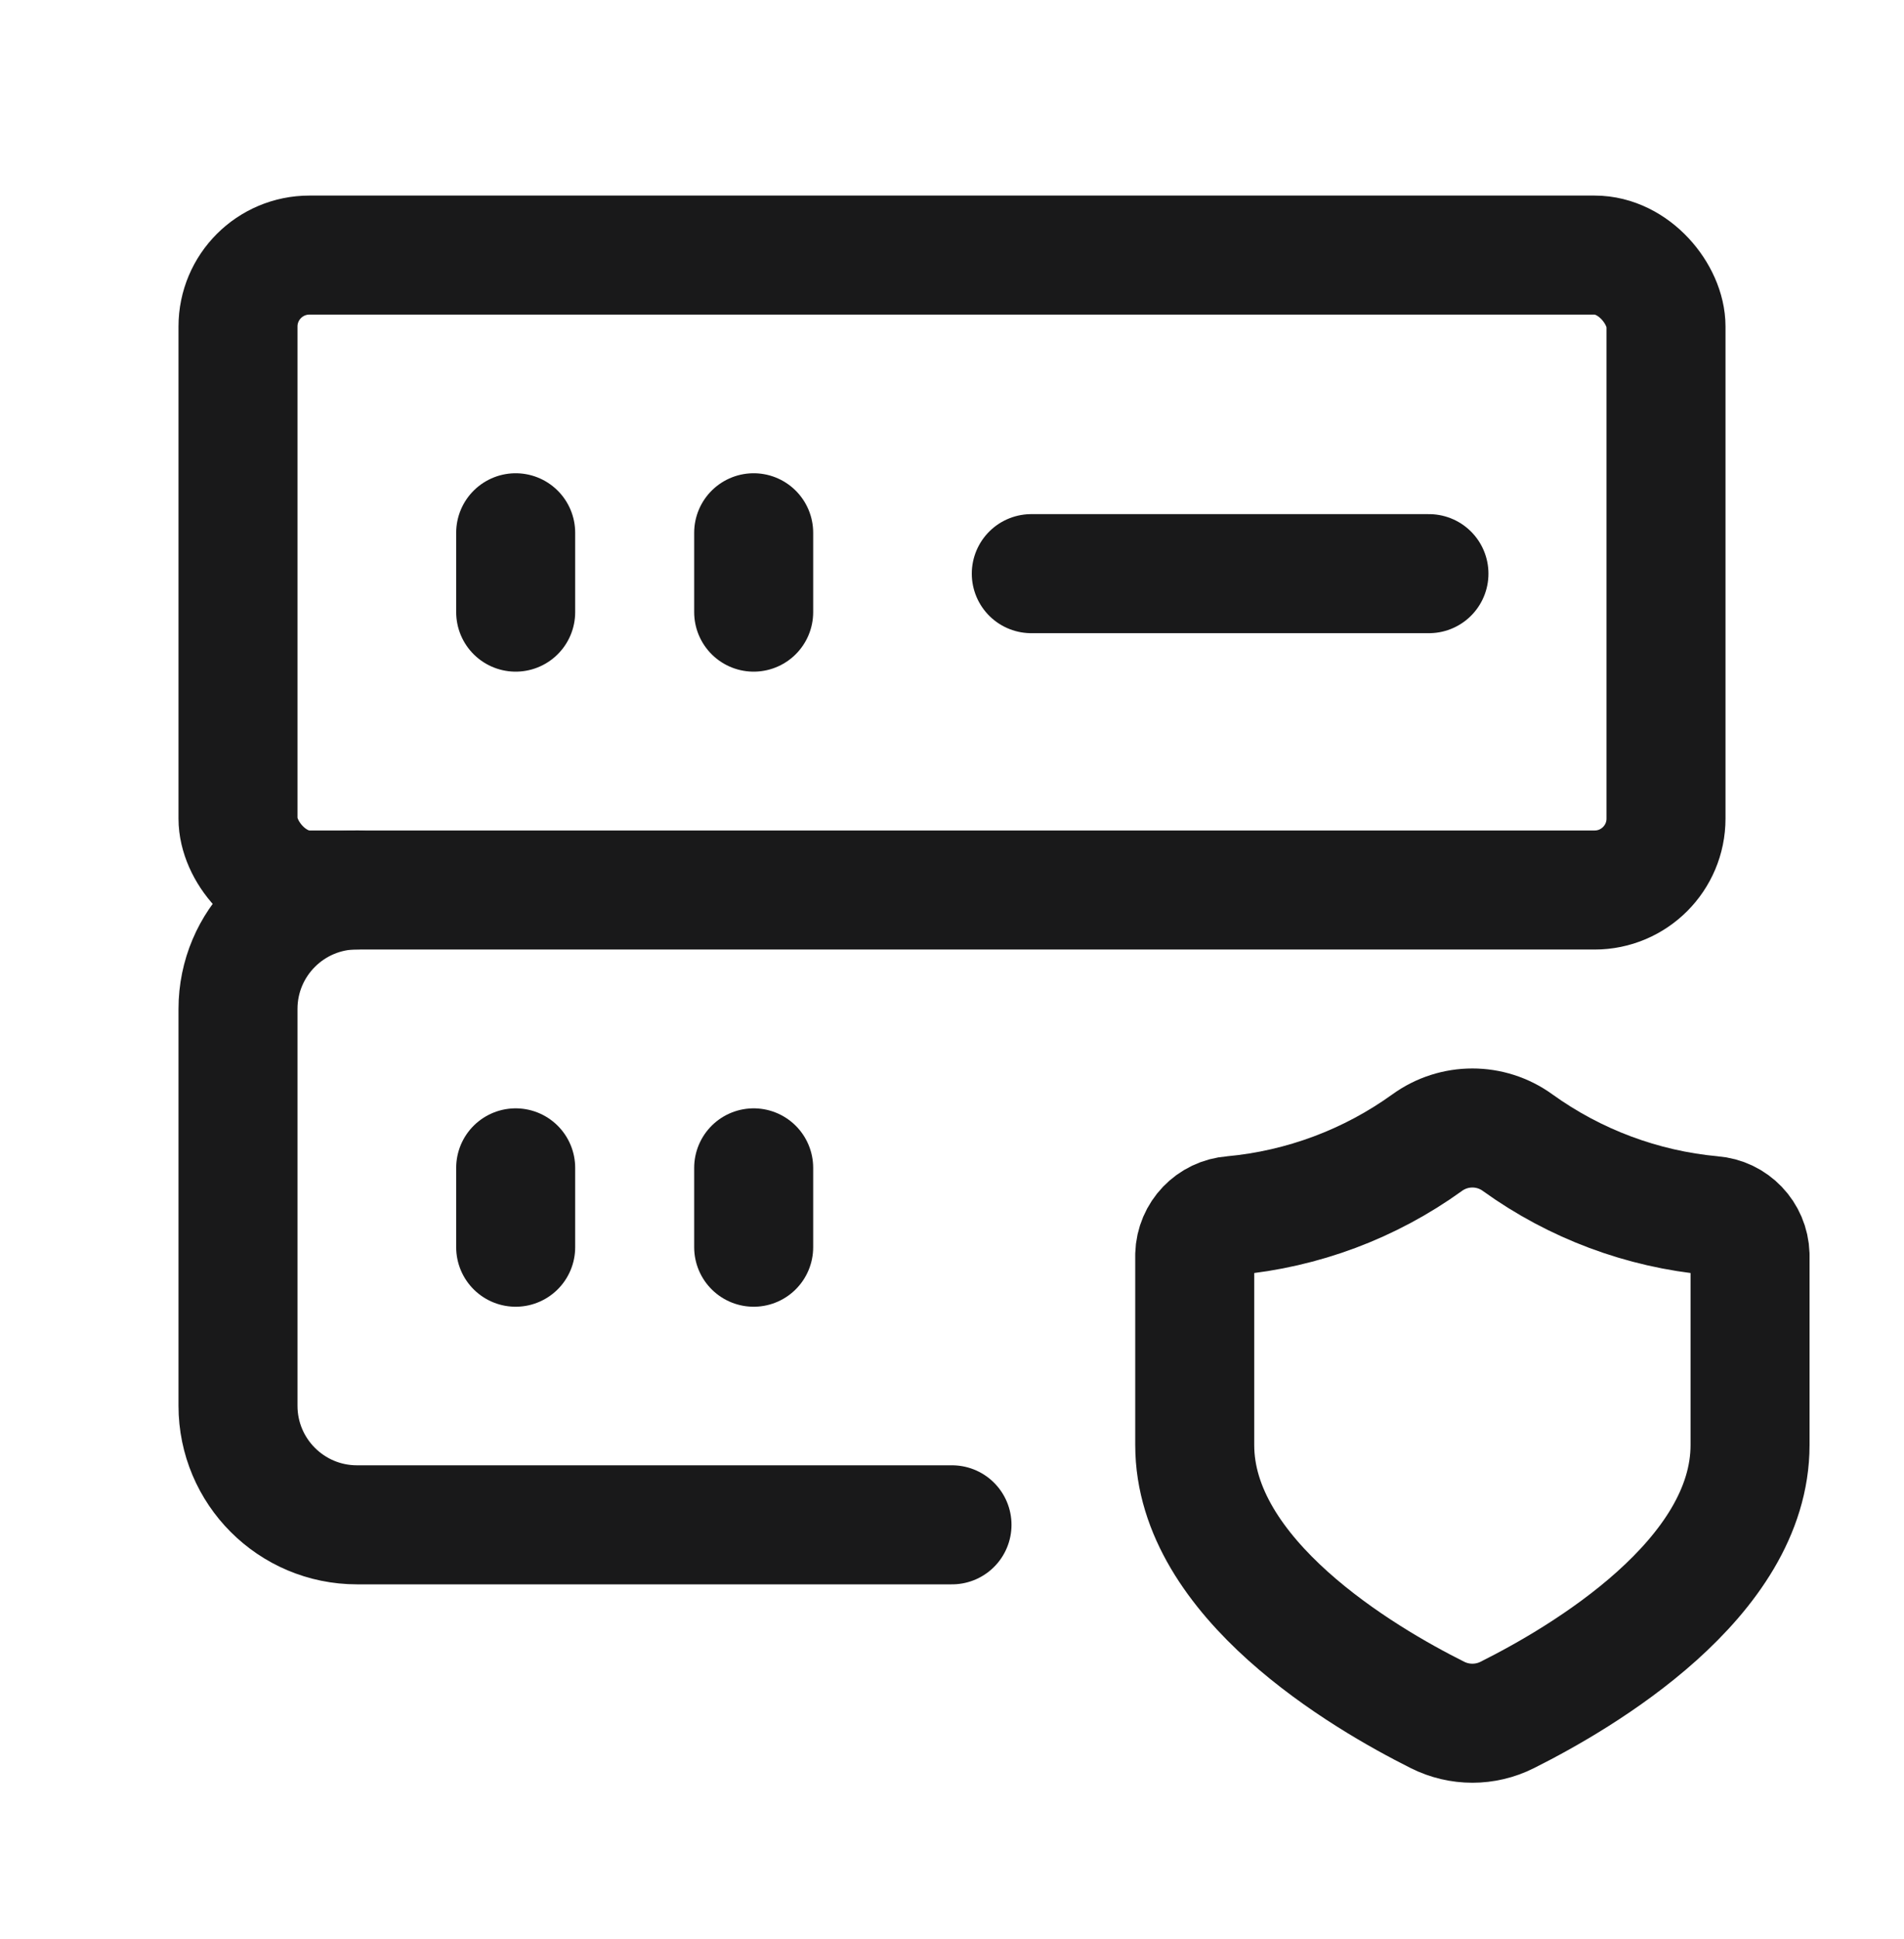<svg width="56" height="57" viewBox="0 0 56 57" fill="none" xmlns="http://www.w3.org/2000/svg">
<path d="M15.167 34.336V36.669" stroke="#19191A" stroke-width="3.5" stroke-linecap="round" stroke-linejoin="round"/>
<path d="M22.167 34.336V36.669" stroke="#19191A" stroke-width="3.5" stroke-linecap="round" stroke-linejoin="round"/>
<path d="M30.332 16.866H42.028" stroke="#19191A" stroke-width="3.5" stroke-linecap="round" stroke-linejoin="round"/>
<path d="M15.167 15.664V17.997" stroke="#19191A" stroke-width="3.5" stroke-linecap="round" stroke-linejoin="round"/>
<path d="M22.167 15.664V17.997" stroke="#19191A" stroke-width="3.5" stroke-linecap="round" stroke-linejoin="round"/>
<rect x="7" y="7.5" width="42" height="18.667" rx="2.1" stroke="#19191A" stroke-width="3.5" stroke-linecap="round" stroke-linejoin="round"/>
<path d="M28 44.831H10.5C8.567 44.831 7 43.264 7 41.331V29.664C7 27.731 8.567 26.164 10.5 26.164" stroke="#19191A" stroke-width="3.5" stroke-linecap="round" stroke-linejoin="round"/>
<path fill-rule="evenodd" clip-rule="evenodd" d="M35.139 42.485C35.139 46.413 40.081 49.321 42.28 50.421C42.926 50.745 43.687 50.745 44.332 50.42C46.532 49.319 51.472 46.419 51.472 42.485V36.892C51.453 36.282 50.977 35.784 50.368 35.739C48.3 35.549 46.321 34.809 44.636 33.595C43.842 33.02 42.769 33.02 41.975 33.595C40.29 34.809 38.311 35.549 36.243 35.739C35.634 35.784 35.157 36.282 35.139 36.892L35.139 42.485Z" stroke="#19191A" stroke-width="3.5" stroke-linecap="round" stroke-linejoin="round"/>
</svg>
